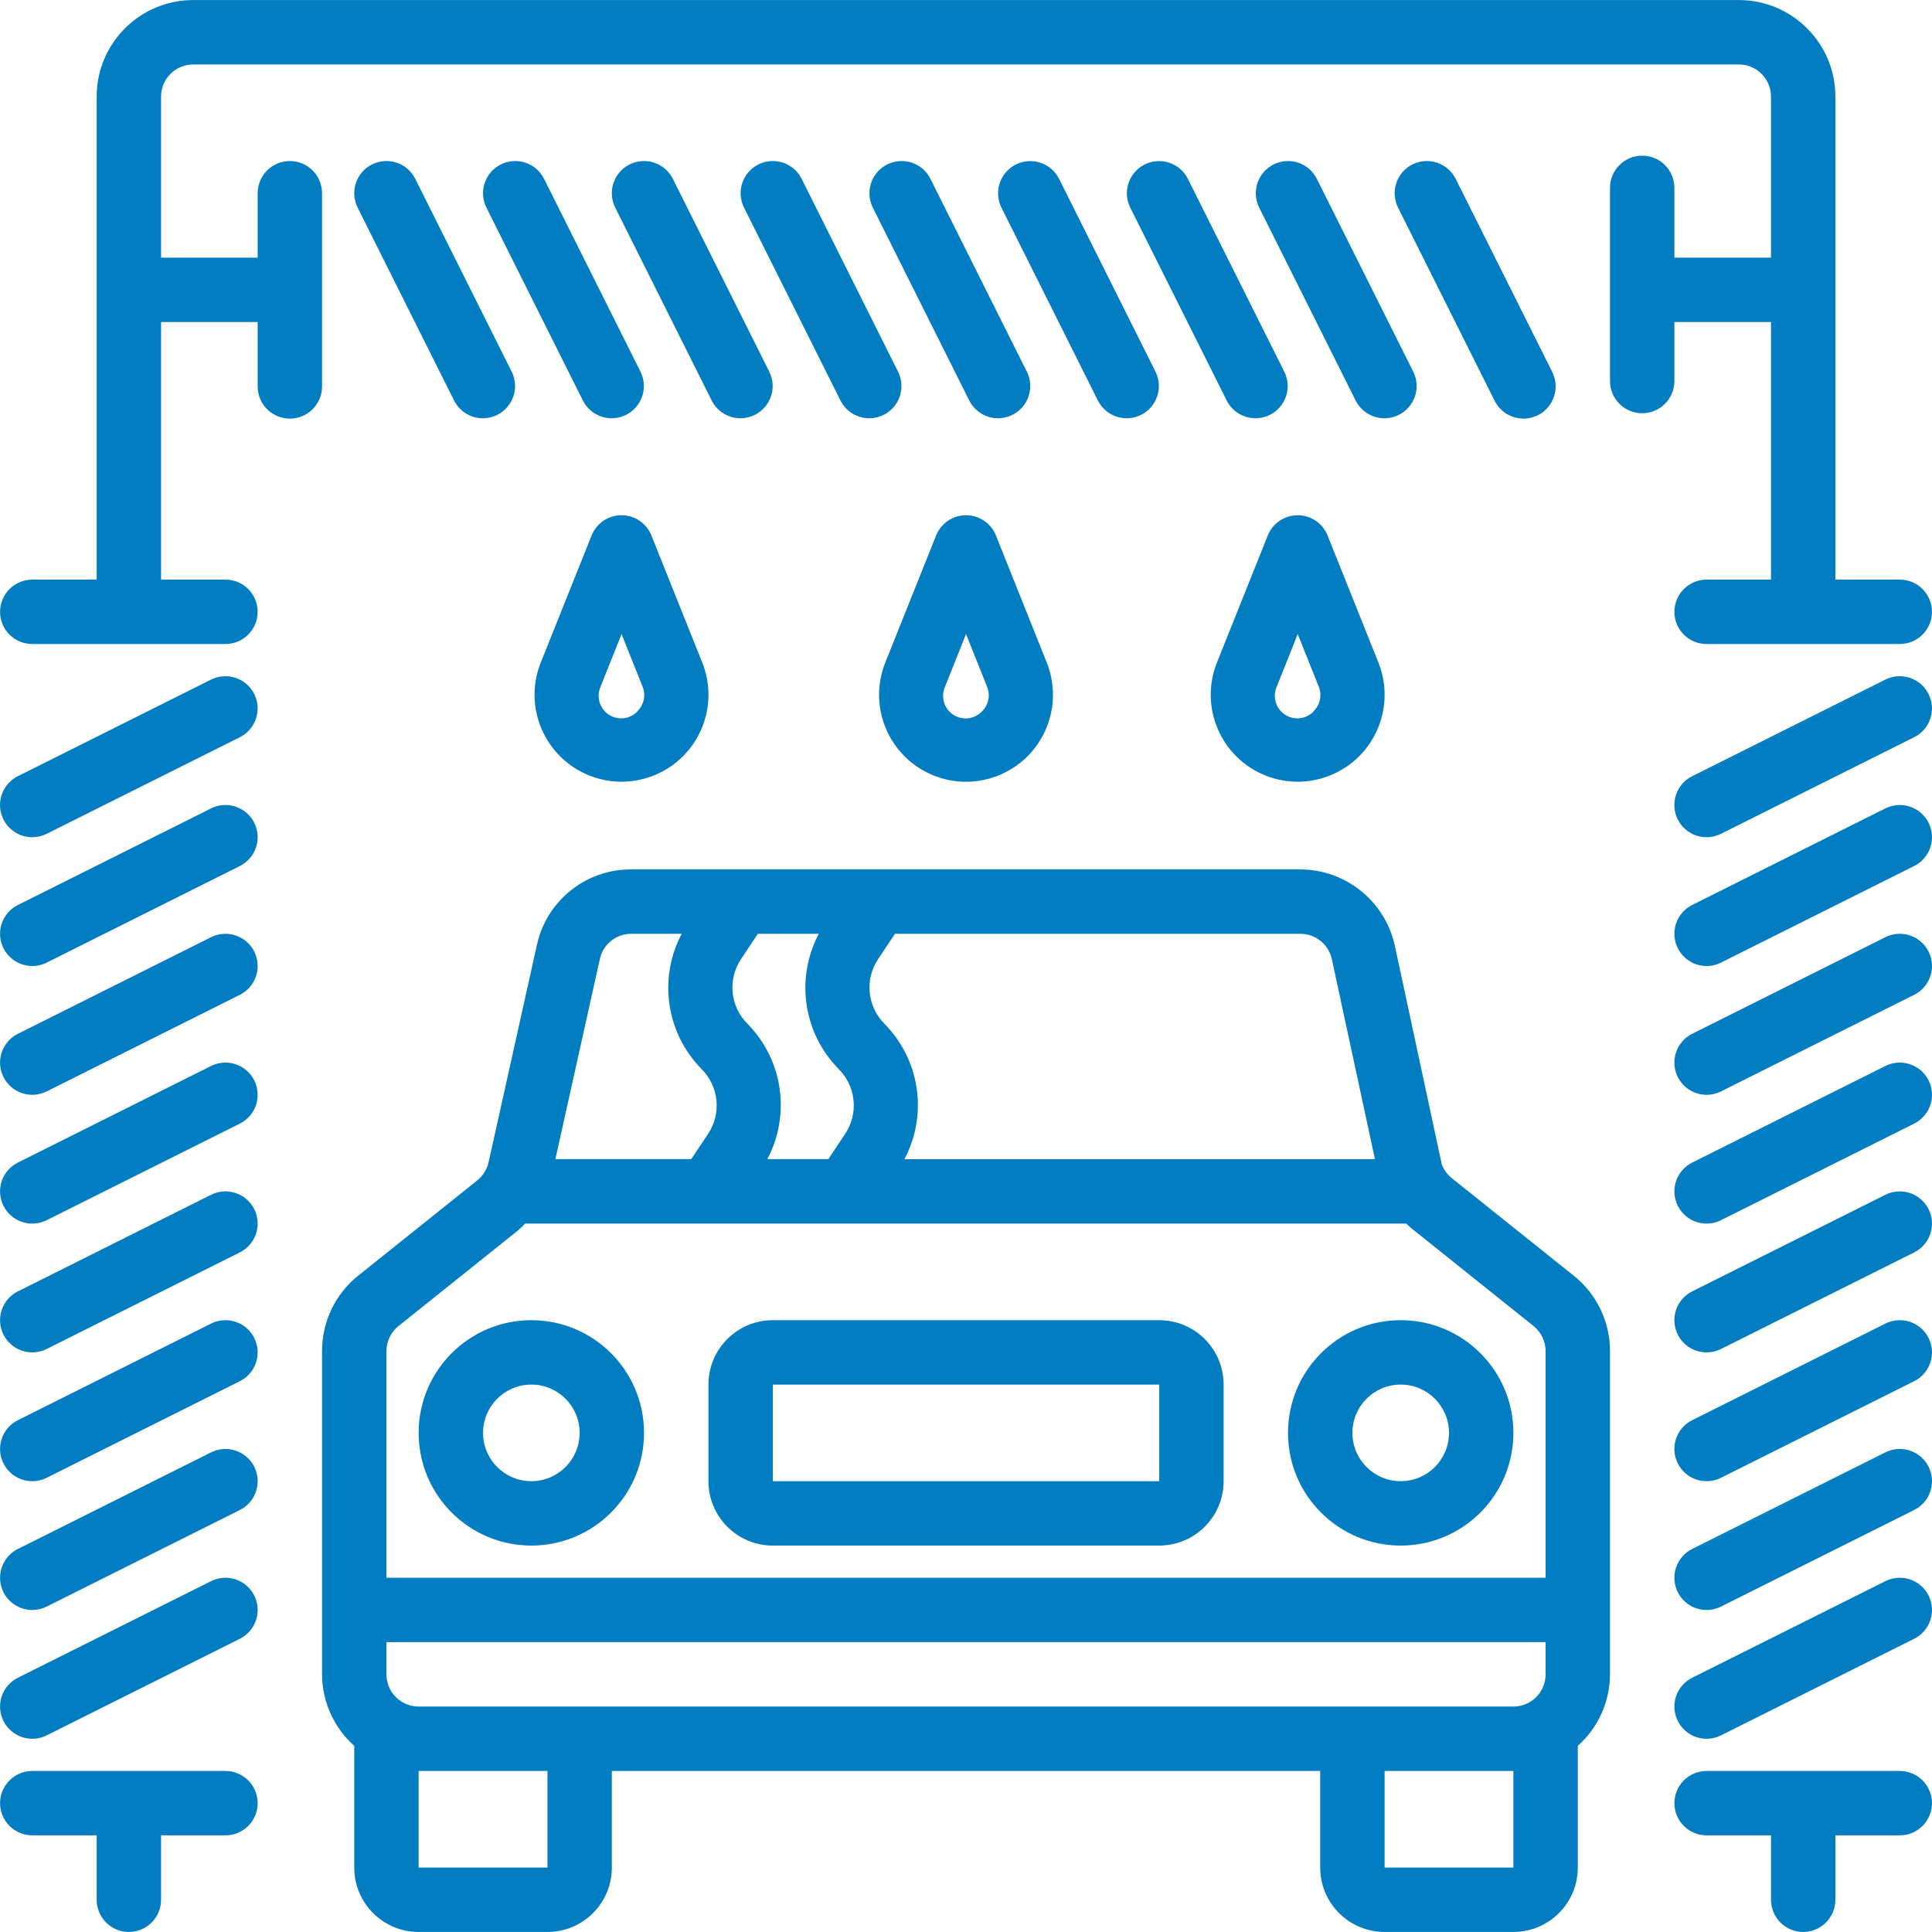 <svg width="512" height="512" viewBox="0 0 512 512" fill="none" xmlns="http://www.w3.org/2000/svg">
<path d="M135.649 98.593L110.05 47.395C109.04 45.37 107.267 43.829 105.12 43.112C102.974 42.394 100.631 42.559 98.606 43.569L98.599 43.572C97.596 44.073 96.702 44.765 95.967 45.611C95.232 46.457 94.671 47.44 94.316 48.502C93.96 49.565 93.818 50.687 93.896 51.805C93.975 52.923 94.273 54.015 94.773 55.017L94.776 55.024L120.375 106.221C121.404 108.217 123.178 109.727 125.312 110.424C127.446 111.121 129.769 110.949 131.778 109.946C133.786 108.943 135.319 107.189 136.043 105.064C136.768 102.939 136.626 100.614 135.649 98.593ZM169.781 98.593L144.182 47.395C143.172 45.37 141.398 43.829 139.252 43.112C137.106 42.394 134.762 42.559 132.737 43.569L132.731 43.572C131.728 44.073 130.834 44.765 130.099 45.611C129.364 46.457 128.803 47.44 128.447 48.502C128.092 49.565 127.95 50.687 128.028 51.805C128.107 52.923 128.405 54.015 128.905 55.017L128.908 55.024L154.507 106.221C155.536 108.217 157.31 109.727 159.444 110.424C161.578 111.121 163.901 110.949 165.909 109.946C167.918 108.943 169.451 107.189 170.175 105.064C170.9 102.939 170.758 100.614 169.781 98.593ZM203.913 98.593L178.314 47.395C177.304 45.37 175.53 43.829 173.384 43.112C171.238 42.394 168.894 42.559 166.869 43.569L166.863 43.572C165.86 44.073 164.966 44.765 164.231 45.611C163.496 46.457 162.934 47.44 162.579 48.502C162.224 49.565 162.081 50.687 162.16 51.805C162.238 52.923 162.536 54.015 163.037 55.017L163.04 55.024L188.639 106.221C189.668 108.217 191.441 109.727 193.576 110.424C195.71 111.121 198.033 110.949 200.041 109.946C202.05 108.943 203.582 107.189 204.307 105.064C205.032 102.939 204.89 100.614 203.913 98.593ZM238.045 98.593L212.446 47.395C211.435 45.37 209.662 43.829 207.516 43.112C205.369 42.394 203.026 42.559 201.001 43.569L200.995 43.572C199.992 44.073 199.097 44.765 198.362 45.611C197.627 46.457 197.066 47.44 196.711 48.502C196.356 49.565 196.213 50.687 196.292 51.805C196.37 52.923 196.668 54.015 197.169 55.017L197.172 55.024L222.771 106.221C223.8 108.217 225.573 109.727 227.707 110.424C229.841 111.121 232.164 110.949 234.173 109.946C236.182 108.943 237.714 107.189 238.439 105.064C239.163 102.939 239.022 100.614 238.045 98.593ZM272.176 98.593L246.578 47.395C245.567 45.37 243.794 43.829 241.647 43.112C239.501 42.394 237.158 42.559 235.133 43.569L235.126 43.572C234.123 44.073 233.229 44.765 232.494 45.611C231.759 46.457 231.198 47.44 230.843 48.502C230.487 49.565 230.345 50.687 230.423 51.805C230.502 52.923 230.8 54.015 231.3 55.017L231.304 55.024L256.902 106.221C257.931 108.217 259.705 109.727 261.839 110.424C263.973 111.121 266.296 110.949 268.305 109.946C270.313 108.943 271.846 107.189 272.57 105.064C273.295 102.939 273.154 100.614 272.176 98.593ZM306.265 98.593L280.667 47.395C279.656 45.38 277.888 43.847 275.751 43.131C273.613 42.414 271.279 42.573 269.258 43.572C268.253 44.068 267.356 44.757 266.617 45.6C265.878 46.442 265.313 47.422 264.953 48.483C264.593 49.544 264.445 50.666 264.519 51.784C264.592 52.903 264.885 53.995 265.381 55L265.393 55.024L290.991 106.221C292.02 108.217 293.794 109.727 295.928 110.424C298.062 111.121 300.385 110.949 302.394 109.946C304.402 108.943 305.935 107.189 306.66 105.064C307.384 102.939 307.243 100.614 306.265 98.593ZM340.397 98.593L314.798 47.395C313.787 45.38 312.02 43.847 309.883 43.131C307.745 42.414 305.411 42.573 303.39 43.572C302.385 44.068 301.487 44.757 300.749 45.6C300.01 46.442 299.444 47.422 299.084 48.483C298.724 49.544 298.577 50.666 298.65 51.784C298.724 52.903 299.017 53.995 299.513 55L299.524 55.024L325.123 106.221C326.152 108.217 327.926 109.727 330.06 110.424C332.194 111.121 334.517 110.949 336.526 109.946C338.534 108.943 340.067 107.189 340.791 105.064C341.516 102.939 341.374 100.614 340.397 98.593ZM374.572 98.593L348.973 47.395C347.962 45.37 346.189 43.829 344.043 43.112C341.896 42.394 339.553 42.559 337.528 43.569L337.522 43.572C335.497 44.583 333.956 46.356 333.238 48.502C332.521 50.649 332.685 52.992 333.696 55.017L333.699 55.024L359.298 106.221C360.327 108.217 362.1 109.727 364.234 110.424C366.369 111.121 368.691 110.949 370.7 109.946C372.709 108.943 374.241 107.189 374.966 105.064C375.69 102.939 375.549 100.614 374.572 98.593ZM67.377 183.922C66.365 181.897 64.591 180.356 62.443 179.64C60.296 178.923 57.952 179.088 55.926 180.099L4.728 205.698C3.007 206.558 1.627 207.974 0.811 209.716C-0.004 211.459 -0.207 213.425 0.235 215.298C0.678 217.17 1.74 218.838 3.25 220.031C4.759 221.224 6.627 221.871 8.551 221.869C9.872 221.869 11.175 221.562 12.357 220.973L63.554 195.375C64.557 194.874 65.452 194.18 66.187 193.333C66.922 192.487 67.483 191.504 67.838 190.44C68.193 189.377 68.335 188.254 68.256 187.135C68.177 186.017 67.878 184.925 67.377 183.922ZM67.386 218.054C66.374 216.029 64.599 214.488 62.452 213.771C60.304 213.054 57.96 213.22 55.934 214.231L4.737 239.83C2.712 240.84 1.171 242.614 0.454 244.76C-0.264 246.906 -0.099 249.25 0.911 251.275L0.914 251.281C1.414 252.284 2.107 253.179 2.953 253.914C3.799 254.649 4.781 255.21 5.844 255.565C6.907 255.92 8.029 256.063 9.147 255.984C10.265 255.906 11.356 255.608 12.359 255.107L12.365 255.104L63.563 229.505C64.566 229.004 65.46 228.311 66.195 227.464C66.93 226.618 67.491 225.635 67.846 224.571C68.201 223.508 68.343 222.385 68.264 221.267C68.185 220.149 67.887 219.057 67.386 218.054ZM67.386 252.186C66.374 250.16 64.599 248.62 62.452 247.903C60.304 247.186 57.96 247.352 55.934 248.363L4.737 273.962C2.712 274.972 1.171 276.746 0.454 278.892C-0.264 281.038 -0.099 283.382 0.911 285.407L0.914 285.413C1.924 287.438 3.698 288.979 5.844 289.696C7.99 290.414 10.334 290.249 12.359 289.239L12.365 289.236L63.563 263.637C64.566 263.136 65.46 262.443 66.195 261.596C66.93 260.75 67.491 259.767 67.846 258.703C68.201 257.64 68.343 256.517 68.264 255.399C68.185 254.28 67.887 253.189 67.386 252.186ZM67.386 286.318C66.374 284.292 64.599 282.752 62.452 282.035C60.304 281.318 57.96 281.483 55.934 282.495L4.737 308.094C2.712 309.104 1.171 310.877 0.454 313.024C-0.264 315.17 -0.099 317.513 0.911 319.538L0.914 319.545C1.924 321.57 3.698 323.111 5.844 323.828C7.99 324.546 10.334 324.381 12.359 323.371L12.365 323.368L63.563 297.769C64.566 297.268 65.46 296.574 66.195 295.728C66.93 294.881 67.491 293.898 67.846 292.835C68.201 291.772 68.343 290.649 68.264 289.53C68.185 288.412 67.887 287.32 67.386 286.318ZM67.386 320.449C66.374 318.424 64.599 316.883 62.452 316.167C60.304 315.45 57.96 315.615 55.934 316.627L4.737 342.225C2.712 343.236 1.171 345.009 0.454 347.155C-0.264 349.302 -0.099 351.645 0.911 353.67L0.914 353.677C1.924 355.702 3.698 357.242 5.844 357.96C7.99 358.677 10.334 358.513 12.359 357.503L12.365 357.499L63.563 331.901C64.566 331.4 65.46 330.706 66.195 329.86C66.93 329.013 67.491 328.03 67.846 326.967C68.201 325.903 68.343 324.78 68.264 323.662C68.185 322.544 67.887 321.452 67.386 320.449ZM67.386 354.581C66.374 352.556 64.599 351.015 62.452 350.298C60.304 349.581 57.96 349.747 55.934 350.758L4.737 376.357C2.712 377.368 1.171 379.141 0.454 381.287C-0.264 383.434 -0.099 385.777 0.911 387.802L0.914 387.808C1.924 389.833 3.698 391.374 5.844 392.092C7.99 392.809 10.334 392.645 12.359 391.634L12.365 391.631L63.563 366.032C64.566 365.531 65.46 364.838 66.195 363.991C66.93 363.145 67.491 362.162 67.846 361.098C68.201 360.035 68.343 358.912 68.264 357.794C68.185 356.676 67.887 355.584 67.386 354.581ZM67.386 388.713C66.374 386.688 64.599 385.147 62.452 384.43C60.304 383.713 57.96 383.879 55.934 384.89L4.737 410.489C2.712 411.499 1.171 413.273 0.454 415.419C-0.264 417.565 -0.099 419.909 0.911 421.934L0.914 421.94C1.924 423.965 3.698 425.506 5.844 426.223C7.99 426.941 10.334 426.776 12.359 425.766L12.365 425.763L63.563 400.164C64.566 399.663 65.46 398.97 66.195 398.123C66.93 397.277 67.491 396.294 67.846 395.23C68.201 394.167 68.343 393.044 68.264 391.926C68.185 390.808 67.887 389.716 67.386 388.713ZM67.386 422.845C66.374 420.819 64.599 419.279 62.452 418.562C60.304 417.845 57.96 418.01 55.934 419.022L4.737 444.621C2.712 445.631 1.171 447.404 0.454 449.551C-0.264 451.697 -0.099 454.04 0.911 456.065L0.914 456.072C1.924 458.097 3.698 459.638 5.844 460.355C7.99 461.073 10.334 460.908 12.359 459.898L12.365 459.895L63.563 434.296C64.566 433.795 65.46 433.101 66.195 432.255C66.93 431.408 67.491 430.425 67.846 429.362C68.201 428.299 68.343 427.176 68.264 426.058C68.185 424.939 67.887 423.848 67.386 422.845ZM511.09 183.922C510.078 181.897 508.304 180.356 506.156 179.64C504.009 178.923 501.664 179.088 499.639 180.099L448.441 205.698C446.72 206.558 445.34 207.974 444.524 209.716C443.709 211.459 443.506 213.425 443.948 215.298C444.391 217.17 445.453 218.838 446.963 220.031C448.472 221.224 450.34 221.871 452.264 221.869C453.585 221.869 454.888 221.562 456.07 220.973L507.267 195.375C508.27 194.874 509.165 194.18 509.9 193.333C510.635 192.487 511.196 191.504 511.551 190.44C511.906 189.377 512.048 188.254 511.969 187.135C511.89 186.017 511.591 184.925 511.09 183.922ZM511.099 218.054C510.087 216.029 508.312 214.488 506.165 213.771C504.017 213.054 501.673 213.22 499.648 214.231L448.45 239.83C446.425 240.84 444.884 242.614 444.167 244.76C443.449 246.906 443.614 249.25 444.624 251.275L444.627 251.281C445.637 253.306 447.411 254.847 449.557 255.565C451.703 256.282 454.047 256.118 456.072 255.107L456.078 255.104L507.276 229.505C508.279 229.004 509.173 228.311 509.908 227.464C510.643 226.618 511.204 225.635 511.559 224.571C511.914 223.508 512.056 222.385 511.977 221.267C511.898 220.149 511.6 219.057 511.099 218.054ZM511.099 252.186C510.087 250.16 508.312 248.62 506.165 247.903C504.017 247.186 501.673 247.352 499.648 248.363L448.45 273.962C446.425 274.972 444.884 276.746 444.167 278.892C443.449 281.038 443.614 283.382 444.624 285.407L444.627 285.413C445.637 287.438 447.411 288.979 449.557 289.696C451.703 290.414 454.047 290.249 456.072 289.239L456.078 289.236L507.276 263.637C508.279 263.136 509.173 262.443 509.908 261.596C510.643 260.75 511.204 259.767 511.559 258.703C511.914 257.64 512.056 256.517 511.977 255.399C511.898 254.28 511.6 253.189 511.099 252.186ZM511.099 286.318C510.087 284.292 508.312 282.752 506.165 282.035C504.017 281.318 501.673 281.483 499.648 282.495L448.45 308.094C446.425 309.104 444.884 310.877 444.167 313.024C443.449 315.17 443.614 317.513 444.624 319.538L444.627 319.545C445.637 321.57 447.411 323.111 449.557 323.828C451.703 324.546 454.047 324.381 456.072 323.371L456.078 323.368L507.276 297.769C508.279 297.268 509.173 296.574 509.908 295.728C510.643 294.881 511.204 293.898 511.559 292.835C511.914 291.772 512.056 290.649 511.977 289.53C511.898 288.412 511.6 287.32 511.099 286.318ZM511.099 320.449C510.087 318.424 508.312 316.883 506.165 316.167C504.017 315.45 501.673 315.615 499.648 316.627L448.45 342.225C446.425 343.236 444.884 345.009 444.167 347.155C443.449 349.302 443.614 351.645 444.624 353.67L444.627 353.677C445.637 355.702 447.411 357.242 449.557 357.96C451.703 358.677 454.047 358.513 456.072 357.503L456.078 357.499L507.276 331.901C508.279 331.4 509.173 330.706 509.908 329.86C510.643 329.013 511.204 328.03 511.559 326.967C511.914 325.903 512.056 324.78 511.977 323.662C511.898 322.544 511.6 321.452 511.099 320.449ZM511.099 354.581C510.087 352.556 508.312 351.015 506.165 350.298C504.017 349.581 501.673 349.747 499.648 350.758L448.45 376.357C446.425 377.368 444.884 379.141 444.167 381.287C443.449 383.434 443.614 385.777 444.624 387.802L444.627 387.808C445.637 389.833 447.411 391.374 449.557 392.092C451.703 392.809 454.047 392.645 456.072 391.634L456.078 391.631L507.276 366.032C508.279 365.531 509.173 364.838 509.908 363.991C510.643 363.145 511.204 362.162 511.559 361.098C511.914 360.035 512.056 358.912 511.977 357.794C511.898 356.676 511.6 355.584 511.099 354.581ZM511.099 388.713C510.087 386.688 508.312 385.147 506.165 384.43C504.017 383.713 501.673 383.879 499.648 384.89L448.45 410.489C446.425 411.499 444.884 413.273 444.167 415.419C443.449 417.565 443.614 419.909 444.624 421.934L444.627 421.94C445.637 423.965 447.411 425.506 449.557 426.223C451.703 426.941 454.047 426.776 456.072 425.766L456.078 425.763L507.276 400.164C508.279 399.663 509.173 398.97 509.908 398.123C510.643 397.277 511.204 396.294 511.559 395.23C511.914 394.167 512.056 393.044 511.977 391.926C511.898 390.808 511.6 389.716 511.099 388.713ZM511.099 422.845C510.087 420.819 508.312 419.279 506.165 418.562C504.017 417.845 501.673 418.01 499.648 419.022L448.45 444.621C446.425 445.631 444.884 447.404 444.167 449.551C443.449 451.697 443.614 454.04 444.624 456.065L444.627 456.072C445.637 458.097 447.411 459.638 449.557 460.355C451.703 461.073 454.047 460.908 456.072 459.898L456.078 459.895L507.276 434.296C508.279 433.795 509.173 433.101 509.908 432.255C510.643 431.408 511.204 430.425 511.559 429.362C511.914 428.299 512.056 427.176 511.977 426.058C511.898 424.939 511.6 423.848 511.099 422.845Z" fill="#037DC2"/>
<path d="M503.462 153.605H486.396V25.611C486.396 11.473 474.935 0.012 460.797 0.012H51.216C37.078 0.012 25.617 11.473 25.617 25.611V153.605H8.551C6.288 153.605 4.118 154.504 2.517 156.104C0.917 157.704 0.018 159.875 0.018 162.138C0.018 164.401 0.917 166.571 2.517 168.171C4.118 169.772 6.288 170.671 8.551 170.671H59.749C62.012 170.671 64.182 169.772 65.782 168.171C67.383 166.571 68.282 164.401 68.282 162.138C68.282 159.875 67.383 157.704 65.782 156.104C64.182 154.504 62.012 153.605 59.749 153.605H42.683V85.341H68.282V102.407C68.282 104.67 69.181 106.841 70.781 108.441C72.381 110.041 74.552 110.94 76.815 110.94C79.078 110.94 81.248 110.041 82.848 108.441C84.449 106.841 85.348 104.67 85.348 102.407V51.209C85.348 48.946 84.449 46.776 82.848 45.176C81.248 43.575 79.078 42.676 76.815 42.676C74.552 42.676 72.381 43.575 70.781 45.176C69.181 46.776 68.282 48.946 68.282 51.209V68.275H42.683V25.611C42.683 23.348 43.582 21.177 45.182 19.577C46.782 17.977 48.953 17.078 51.216 17.078H460.797C463.06 17.078 465.23 17.977 466.831 19.577C468.431 21.177 469.33 23.348 469.33 25.611V68.275H443.731V49.784C443.731 47.521 442.832 45.351 441.232 43.751C439.632 42.151 437.461 41.252 435.198 41.252C432.935 41.252 430.765 42.151 429.164 43.751C427.564 45.351 426.665 47.521 426.665 49.784V100.982C426.665 103.245 427.564 105.416 429.164 107.016C430.765 108.616 432.935 109.515 435.198 109.515C437.461 109.515 439.632 108.616 441.232 107.016C442.832 105.416 443.731 103.245 443.731 100.982V85.341H469.33V153.605H452.264C450.001 153.605 447.831 154.504 446.23 156.104C444.63 157.704 443.731 159.875 443.731 162.138C443.731 164.401 444.63 166.571 446.23 168.171C447.831 169.772 450.001 170.671 452.264 170.671H503.462C505.725 170.671 507.895 169.772 509.495 168.171C511.096 166.571 511.995 164.401 511.995 162.138C511.995 159.875 511.096 157.704 509.495 156.104C507.895 154.504 505.725 153.605 503.462 153.605ZM59.749 469.324H8.551C6.288 469.324 4.118 470.223 2.517 471.823C0.917 473.423 0.018 475.593 0.018 477.856C0.018 480.12 0.917 482.29 2.517 483.89C4.118 485.49 6.288 486.389 8.551 486.389H25.617V503.455C25.617 505.718 26.516 507.889 28.116 509.489C29.716 511.089 31.887 511.988 34.15 511.988C36.413 511.988 38.583 511.089 40.184 509.489C41.784 507.889 42.683 505.718 42.683 503.455V486.389H59.749C62.012 486.389 64.182 485.49 65.782 483.89C67.383 482.29 68.282 480.12 68.282 477.856C68.282 475.593 67.383 473.423 65.782 471.823C64.182 470.223 62.012 469.324 59.749 469.324ZM503.462 469.324H452.264C450.001 469.324 447.831 470.223 446.23 471.823C444.63 473.423 443.731 475.593 443.731 477.856C443.731 480.12 444.63 482.29 446.23 483.89C447.831 485.49 450.001 486.389 452.264 486.389H469.33V503.455C469.33 505.718 470.229 507.889 471.829 509.489C473.429 511.089 475.6 511.988 477.863 511.988C480.126 511.988 482.296 511.089 483.897 509.489C485.497 507.889 486.396 505.718 486.396 503.455V486.389H503.462C505.725 486.389 507.895 485.49 509.495 483.89C511.096 482.29 511.995 480.12 511.995 477.856C511.995 475.593 511.096 473.423 509.495 471.823C507.895 470.223 505.725 469.324 503.462 469.324Z" fill="#037DC2"/>
<path d="M411.366 98.593L385.767 47.395C384.761 45.38 382.999 43.844 380.865 43.123C378.732 42.401 376.4 42.553 374.377 43.544C372.355 44.535 370.806 46.286 370.069 48.414C369.332 50.542 369.466 52.876 370.443 54.905L370.501 55.023L396.1 106.22C396.96 107.939 398.376 109.317 400.117 110.131C401.858 110.946 403.823 111.148 405.694 110.706C407.564 110.264 409.231 109.204 410.424 107.697C411.617 106.19 412.266 104.324 412.266 102.402C412.265 101.079 411.957 99.775 411.366 98.593ZM417.057 338.07L384.734 312.224C383.552 311.274 382.643 310.029 382.098 308.614L369.64 250.59C367.046 238.836 356.649 230.449 344.612 230.401H167.264C155.245 230.346 144.826 238.708 142.279 250.454L129.48 308.017C129.051 309.912 127.992 311.605 126.476 312.821L94.904 338.078C91.911 340.476 89.497 343.518 87.843 346.978C86.188 350.438 85.335 354.227 85.348 358.063V443.725C85.359 447.305 86.124 450.842 87.595 454.106C89.065 457.37 91.207 460.287 93.88 462.668V494.922C93.88 504.348 101.521 511.988 110.946 511.988H145.078C154.504 511.988 162.144 504.348 162.144 494.922V469.324H349.869V494.922C349.869 504.348 357.509 511.988 366.935 511.988H401.066C410.492 511.988 418.132 504.348 418.132 494.922V462.668C420.806 460.287 422.948 457.37 424.418 454.106C425.888 450.842 426.654 447.305 426.665 443.725V358.063C426.673 354.222 425.812 350.429 424.149 346.967C422.485 343.505 420.061 340.464 417.057 338.07ZM232.686 254.208L237.174 247.467H344.612C346.565 247.466 348.458 248.135 349.977 249.362C351.496 250.589 352.548 252.299 352.958 254.208L364.375 307.198H239.683C242.742 301.43 243.878 294.836 242.923 288.377C241.968 281.919 238.973 275.935 234.375 271.3C232.168 269.081 230.795 266.169 230.487 263.055C230.179 259.941 230.956 256.816 232.686 254.208ZM196.353 254.208L200.841 247.467H216.994C213.938 253.236 212.806 259.83 213.762 266.288C214.718 272.746 217.713 278.729 222.31 283.365C224.513 285.58 225.886 288.486 226.197 291.595C226.507 294.703 225.737 297.824 224.016 300.431L219.528 307.172H203.358C206.414 301.403 207.546 294.809 206.59 288.351C205.634 281.893 202.639 275.91 198.042 271.274C195.842 269.057 194.472 266.15 194.164 263.041C193.857 259.933 194.629 256.813 196.353 254.208ZM158.97 254.148C159.381 252.255 160.429 250.559 161.938 249.344C163.447 248.128 165.326 247.466 167.264 247.467H180.661C177.605 253.236 176.472 259.83 177.429 266.288C178.385 272.746 181.38 278.729 185.977 283.365C188.18 285.58 189.552 288.486 189.863 291.595C190.174 294.703 189.404 297.824 187.683 300.431L183.195 307.172H147.186L158.97 254.148ZM145.078 494.922H110.946V469.324H145.078V494.922ZM401.066 494.922H366.935V469.324H401.066V494.922ZM409.599 443.725C409.599 445.988 408.7 448.158 407.1 449.758C405.5 451.359 403.329 452.258 401.066 452.258H110.946C108.683 452.258 106.513 451.359 104.913 449.758C103.312 448.158 102.413 445.988 102.413 443.725V435.192H409.599V443.725ZM409.599 418.126H102.413V358.063C102.411 356.784 102.697 355.521 103.251 354.368C103.805 353.216 104.613 352.203 105.613 351.407L137.185 326.149C137.878 325.556 138.539 324.927 139.165 324.264H372.694C373.155 324.69 373.548 325.117 374.077 325.543L406.391 351.398C407.391 352.197 408.199 353.211 408.755 354.365C409.31 355.518 409.599 356.782 409.599 358.063V418.126Z" fill="#037DC2"/>
<path d="M140.812 349.862C124.318 349.862 110.946 363.233 110.946 379.728C110.946 396.222 124.318 409.593 140.812 409.593C157.306 409.593 170.677 396.222 170.677 379.728C170.677 363.233 157.306 349.862 140.812 349.862ZM140.812 392.527C133.743 392.527 128.012 386.796 128.012 379.728C128.012 372.659 133.743 366.928 140.812 366.928C147.88 366.928 153.611 372.659 153.611 379.728C153.611 386.797 147.881 392.527 140.812 392.527ZM371.201 349.862C354.707 349.862 341.336 363.233 341.336 379.728C341.336 396.222 354.707 409.593 371.201 409.593C387.695 409.593 401.066 396.222 401.066 379.728C401.066 363.233 387.695 349.862 371.201 349.862ZM371.201 392.527C364.133 392.527 358.402 386.796 358.402 379.728C358.402 372.659 364.133 366.928 371.201 366.928C378.27 366.928 384.001 372.659 384.001 379.728C384.001 386.797 378.271 392.527 371.201 392.527ZM307.204 349.862H204.809C195.383 349.862 187.743 357.503 187.743 366.928V392.527C187.743 401.953 195.383 409.593 204.809 409.593H307.204C316.63 409.593 324.27 401.953 324.27 392.527V366.928C324.27 357.504 316.63 349.862 307.204 349.862ZM307.204 392.527H204.809V366.928H307.204V392.527ZM277.433 175.662L263.934 141.906C263.3 140.321 262.207 138.963 260.794 138.006C259.38 137.049 257.713 136.538 256.006 136.539C254.3 136.538 252.632 137.049 251.219 138.006C249.806 138.963 248.712 140.321 248.079 141.906L234.58 175.662C229.903 187.495 235.704 200.88 247.539 205.556C259.372 210.234 272.757 204.432 277.433 192.598C279.583 187.158 279.583 181.103 277.433 175.662ZM260.273 188.487C259.31 189.521 258.012 190.179 256.609 190.346C255.206 190.513 253.79 190.178 252.611 189.399C251.432 188.62 250.568 187.449 250.171 186.093C249.774 184.738 249.87 183.285 250.443 181.994L256.006 168.042L261.587 181.994C262.033 183.085 262.147 184.284 261.913 185.44C261.679 186.595 261.108 187.656 260.273 188.487ZM365.33 175.662L351.823 141.906C351.19 140.323 350.096 138.965 348.684 138.009C347.272 137.053 345.605 136.542 343.9 136.542C342.194 136.542 340.528 137.053 339.116 138.009C337.704 138.965 336.61 140.323 335.977 141.906L322.469 175.662C317.799 187.498 323.607 200.879 335.443 205.55C347.279 210.221 360.66 204.413 365.33 192.577C367.475 187.143 367.475 181.096 365.33 175.662ZM348.162 188.487C347.198 189.515 345.901 190.168 344.501 190.331C343.101 190.495 341.689 190.158 340.513 189.381C339.338 188.604 338.475 187.436 338.077 186.084C337.68 184.732 337.773 183.283 338.341 181.993L343.913 168.041L349.493 181.993C349.93 183.091 350.031 184.295 349.783 185.451C349.536 186.607 348.951 187.663 348.102 188.486L348.162 188.487ZM186.139 175.662L172.631 141.906C171.998 140.323 170.904 138.965 169.492 138.009C168.08 137.053 166.414 136.542 164.708 136.542C163.003 136.542 161.336 137.053 159.924 138.009C158.512 138.965 157.419 140.323 156.785 141.906L143.278 175.662C138.607 187.498 144.415 200.879 156.251 205.55C168.087 210.221 181.468 204.413 186.139 192.577C188.284 187.143 188.284 181.096 186.139 175.662ZM168.97 188.487C168.006 189.515 166.709 190.168 165.309 190.331C163.909 190.495 162.497 190.158 161.321 189.381C160.146 188.604 159.283 187.436 158.886 186.084C158.488 184.732 158.581 183.283 159.149 181.993L164.721 168.041L170.302 181.993C170.738 183.091 170.839 184.295 170.592 185.451C170.344 186.607 169.759 187.663 168.911 188.486L168.97 188.487Z" fill="#037DC2"/>
</svg>
